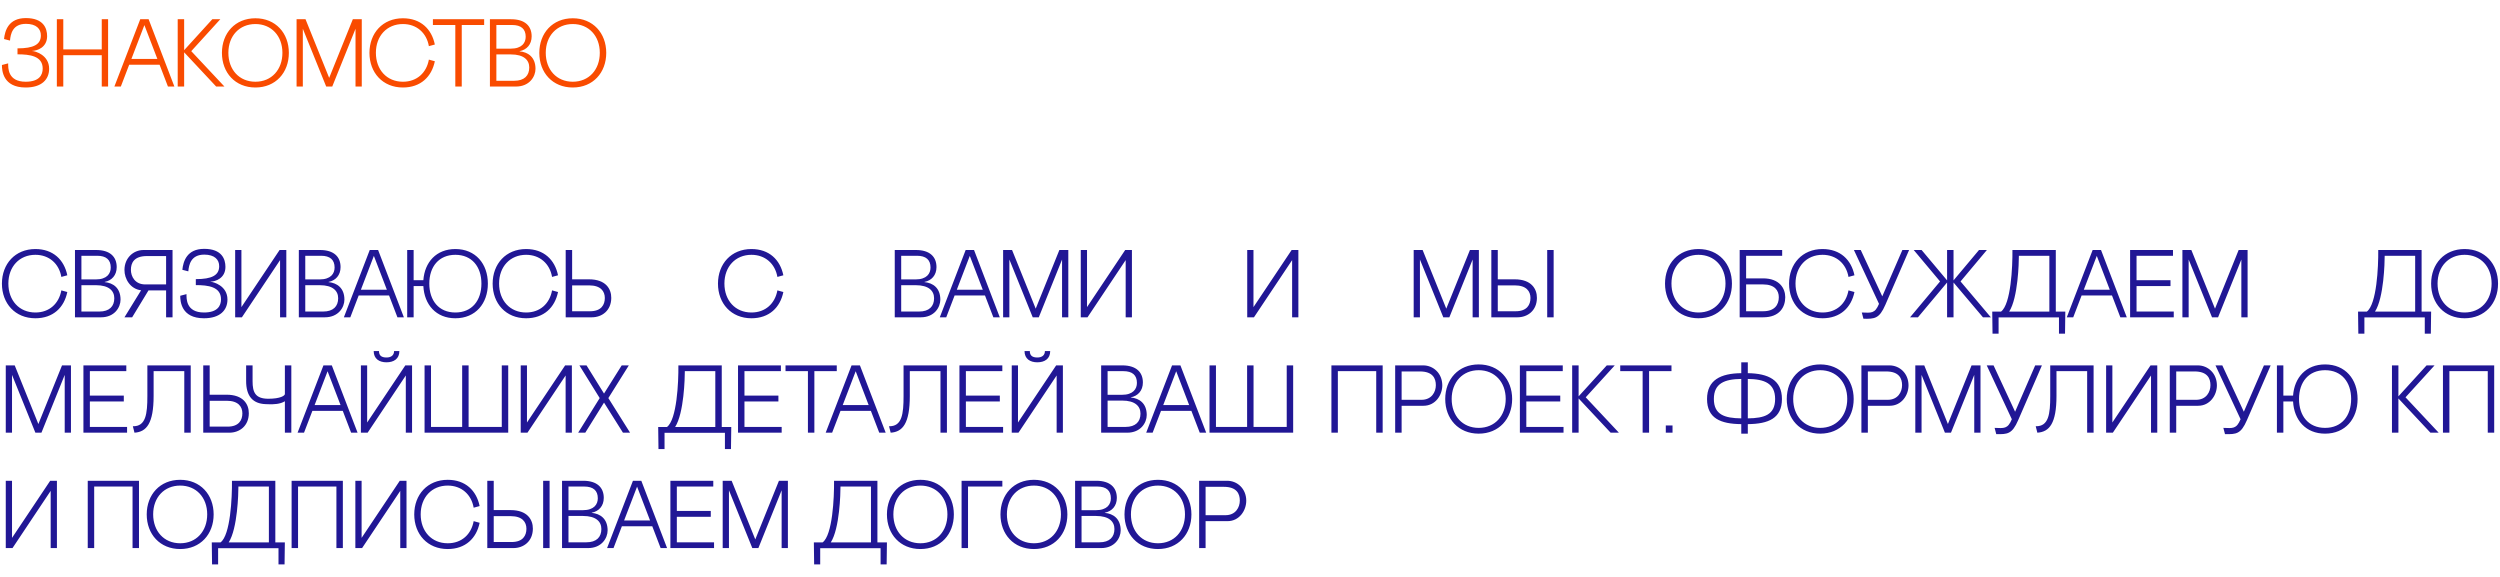 <?xml version="1.0" encoding="UTF-8"?> <svg xmlns="http://www.w3.org/2000/svg" width="260" height="60" viewBox="0 0 260 60" fill="none"> <path d="M3.36 5.29C3.85 5.28 4.9 4.95 4.9 3.76C4.9 2.95 4.53 1.88 2.69 1.88C0.89 1.88 0.51 3.18 0.42 4.06L1.04 4.22C1.1 3.53 1.31 2.48 2.7 2.48C3.77 2.48 4.26 3 4.25 3.7C4.24 4.63 3.49 5.03 1.82 5.03V5.65C3.1 5.65 4.44 5.82 4.44 7.13C4.44 7.79 4.09 8.5 2.67 8.5C0.78 8.5 0.85 7.03 0.85 6.59L0.2 6.76C0.2 7.32 0.29 9.1 2.67 9.1C4.34 9.1 5.11 8.26 5.11 7.15C5.11 5.71 3.64 5.31 3.36 5.31V5.29ZM10.582 2V5.14H6.582V2H5.912V9H6.582V5.74H10.582V9H11.242V2H10.582ZM17.466 9H18.136L15.456 2H14.586L11.896 9H12.566L13.436 6.73H16.596L17.466 9ZM13.666 6.13L15.016 2.61L16.366 6.13H13.666ZM19.891 5.32L22.911 2H22.081L19.151 5.22V2H18.481V9H19.151V5.44L22.481 9H23.341L19.891 5.32ZM23.081 5.5C23.081 7.56 24.461 9.1 26.561 9.1C28.661 9.1 30.041 7.56 30.041 5.5C30.041 3.44 28.661 1.9 26.561 1.9C24.461 1.9 23.081 3.44 23.081 5.5ZM23.751 5.49C23.751 3.73 24.901 2.5 26.561 2.5C28.221 2.5 29.371 3.73 29.371 5.49C29.371 7.25 28.241 8.5 26.561 8.5C24.881 8.5 23.751 7.25 23.751 5.49ZM36.694 2L34.234 8.1L31.774 2H30.844V9H31.494V2.99L33.924 9H34.554L36.974 2.99V9H37.624V2H36.694ZM44.603 6.2C44.353 7.57 43.363 8.5 41.903 8.5C40.223 8.5 39.093 7.25 39.093 5.49C39.093 3.73 40.243 2.5 41.903 2.5C43.333 2.5 44.363 3.42 44.603 4.8L45.223 4.63C44.893 3.02 43.753 1.9 41.903 1.9C39.803 1.9 38.423 3.44 38.423 5.5C38.423 7.56 39.803 9.1 41.903 9.1C43.753 9.1 44.893 7.98 45.223 6.37L44.603 6.2ZM45.022 2V2.6H47.352V9H48.022V2.6H50.352V2H45.022ZM54.042 5.32C54.772 5.18 55.292 4.63 55.292 3.78C55.292 2.7 54.592 2 53.152 2H50.952V9H53.662C55.062 9 55.692 7.97 55.692 7.16C55.692 5.95 54.922 5.42 54.042 5.34V5.32ZM53.262 2.6C54.202 2.6 54.672 3.02 54.672 3.82C54.672 4.45 54.282 5.06 53.112 5.06H51.622V2.6H53.262ZM53.482 8.4H51.622V5.66H53.132C54.492 5.66 55.042 6.25 55.042 7.02C55.042 7.86 54.532 8.4 53.482 8.4ZM56.089 5.5C56.089 7.56 57.469 9.1 59.569 9.1C61.669 9.1 63.049 7.56 63.049 5.5C63.049 3.44 61.669 1.9 59.569 1.9C57.469 1.9 56.089 3.44 56.089 5.5ZM56.759 5.49C56.759 3.73 57.909 2.5 59.569 2.5C61.229 2.5 62.379 3.73 62.379 5.49C62.379 7.25 61.249 8.5 59.569 8.5C57.889 8.5 56.759 7.25 56.759 5.49Z" fill="#F94B00"></path> <path d="M6.38 30.2C6.13 31.57 5.14 32.5 3.68 32.5C2 32.5 0.87 31.25 0.87 29.49C0.87 27.73 2.02 26.5 3.68 26.5C5.11 26.5 6.14 27.42 6.38 28.8L7 28.63C6.67 27.02 5.53 25.9 3.68 25.9C1.58 25.9 0.2 27.44 0.2 29.5C0.2 31.56 1.58 33.1 3.68 33.1C5.53 33.1 6.67 31.98 7 30.37L6.38 30.2ZM10.887 29.32C11.617 29.18 12.137 28.63 12.137 27.78C12.137 26.7 11.437 26 9.997 26H7.797V33H10.507C11.907 33 12.537 31.97 12.537 31.16C12.537 29.95 11.767 29.42 10.887 29.34V29.32ZM10.107 26.6C11.047 26.6 11.517 27.02 11.517 27.82C11.517 28.45 11.127 29.06 9.957 29.06H8.467V26.6H10.107ZM10.327 32.4H8.467V29.66H9.977C11.337 29.66 11.887 30.25 11.887 31.02C11.887 31.86 11.377 32.4 10.327 32.4ZM17.274 30.2V33H17.944V26H14.934C13.864 26 12.954 26.83 12.944 28.06C12.934 29.02 13.564 30.06 14.674 30.19L12.944 33H13.744L15.444 30.2H17.274ZM17.274 29.58H15.104C14.044 29.58 13.614 28.76 13.614 28.06C13.614 27.36 13.924 26.63 15.274 26.63H17.274V29.58ZM21.905 29.29C22.395 29.28 23.445 28.95 23.445 27.76C23.445 26.95 23.075 25.88 21.235 25.88C19.435 25.88 19.055 27.18 18.965 28.06L19.585 28.22C19.645 27.53 19.855 26.48 21.245 26.48C22.315 26.48 22.805 27 22.795 27.7C22.785 28.63 22.035 29.03 20.365 29.03V29.65C21.645 29.65 22.985 29.82 22.985 31.13C22.985 31.79 22.635 32.5 21.215 32.5C19.325 32.5 19.395 31.03 19.395 30.59L18.745 30.76C18.745 31.32 18.835 33.1 21.215 33.1C22.885 33.1 23.655 32.26 23.655 31.15C23.655 29.71 22.185 29.31 21.905 29.31V29.29ZM24.457 26V33H25.157L29.127 27.05V33H29.777V26H29.077L25.107 31.94V26H24.457ZM34.169 29.32C34.898 29.18 35.419 28.63 35.419 27.78C35.419 26.7 34.718 26 33.279 26H31.078V33H33.788C35.188 33 35.819 31.97 35.819 31.16C35.819 29.95 35.048 29.42 34.169 29.34V29.32ZM33.389 26.6C34.328 26.6 34.798 27.02 34.798 27.82C34.798 28.45 34.408 29.06 33.239 29.06H31.748V26.6H33.389ZM33.608 32.4H31.748V29.66H33.258C34.618 29.66 35.169 30.25 35.169 31.02C35.169 31.86 34.658 32.4 33.608 32.4ZM41.333 33H42.003L39.323 26H38.453L35.763 33H36.433L37.303 30.73H40.463L41.333 33ZM37.533 30.13L38.883 26.61L40.233 30.13H37.533ZM42.348 33H43.018V29.75H44.028C44.128 31.68 45.348 33.1 47.358 33.1C49.458 33.1 50.738 31.56 50.738 29.5C50.738 27.44 49.458 25.9 47.358 25.9C45.378 25.9 44.168 27.26 44.028 29.14H43.018V26H42.348V33ZM44.648 29.49C44.648 27.73 45.648 26.5 47.358 26.5C49.068 26.5 50.068 27.73 50.068 29.49C50.068 31.25 49.088 32.5 47.358 32.5C45.628 32.5 44.648 31.25 44.648 29.49ZM57.415 30.2C57.165 31.57 56.175 32.5 54.715 32.5C53.035 32.5 51.905 31.25 51.905 29.49C51.905 27.73 53.055 26.5 54.715 26.5C56.145 26.5 57.175 27.42 57.415 28.8L58.035 28.63C57.705 27.02 56.565 25.9 54.715 25.9C52.615 25.9 51.235 27.44 51.235 29.5C51.235 31.56 52.615 33.1 54.715 33.1C56.565 33.1 57.705 31.98 58.035 30.37L57.415 30.2ZM59.502 29.05V26H58.832V33H61.542C62.612 33 63.562 32.3 63.572 30.99C63.582 30.04 62.992 29.05 61.262 29.05H59.502ZM59.502 32.37V29.68H61.272C62.472 29.68 62.902 30.29 62.902 30.99C62.902 31.69 62.542 32.37 61.362 32.37H59.502ZM80.849 30.2C80.599 31.57 79.609 32.5 78.149 32.5C76.469 32.5 75.339 31.25 75.339 29.49C75.339 27.73 76.489 26.5 78.149 26.5C79.579 26.5 80.609 27.42 80.849 28.8L81.469 28.63C81.139 27.02 79.999 25.9 78.149 25.9C76.049 25.9 74.669 27.44 74.669 29.5C74.669 31.56 76.049 33.1 78.149 33.1C79.999 33.1 81.139 31.98 81.469 30.37L80.849 30.2ZM96.144 29.32C96.874 29.18 97.394 28.63 97.394 27.78C97.394 26.7 96.694 26 95.254 26H93.054V33H95.764C97.164 33 97.794 31.97 97.794 31.16C97.794 29.95 97.024 29.42 96.144 29.34V29.32ZM95.364 26.6C96.304 26.6 96.774 27.02 96.774 27.82C96.774 28.45 96.384 29.06 95.214 29.06H93.724V26.6H95.364ZM95.584 32.4H93.724V29.66H95.234C96.594 29.66 97.144 30.25 97.144 31.02C97.144 31.86 96.634 32.4 95.584 32.4ZM103.309 33H103.979L101.299 26H100.429L97.739 33H98.409L99.279 30.73H102.439L103.309 33ZM99.509 30.13L100.859 26.61L102.209 30.13H99.509ZM110.174 26L107.714 32.1L105.254 26H104.324V33H104.974V26.99L107.404 33H108.034L110.454 26.99V33H111.104V26H110.174ZM112.4 26V33H113.1L117.07 27.05V33H117.72V26H117.02L113.05 31.94V26H112.4ZM129.711 26V33H130.411L134.381 27.05V33H135.031V26H134.331L130.361 31.94V26H129.711ZM152.873 26L150.413 32.1L147.953 26H147.023V33H147.673V26.99L150.103 33H150.733L153.153 26.99V33H153.803V26H152.873ZM155.769 29.05V26H155.099V33H157.809C158.879 33 159.829 32.3 159.839 30.99C159.849 30.04 159.259 29.05 157.529 29.05H155.769ZM160.909 33H161.579V26H160.909V33ZM155.769 32.37V29.68H157.539C158.739 29.68 159.169 30.29 159.169 30.99C159.169 31.69 158.809 32.37 157.629 32.37H155.769ZM173.162 29.5C173.162 31.56 174.542 33.1 176.642 33.1C178.742 33.1 180.122 31.56 180.122 29.5C180.122 27.44 178.742 25.9 176.642 25.9C174.542 25.9 173.162 27.44 173.162 29.5ZM173.832 29.49C173.832 27.73 174.982 26.5 176.642 26.5C178.302 26.5 179.452 27.73 179.452 29.49C179.452 31.25 178.322 32.5 176.642 32.5C174.962 32.5 173.832 31.25 173.832 29.49ZM181.596 28.95V26.6H185.346V26H180.926V33H183.366C185.086 33 185.666 31.93 185.666 30.91C185.666 30.01 185.086 28.95 183.356 28.95H181.596ZM181.596 32.37V29.58H183.366C184.566 29.58 184.996 30.21 184.996 30.91C184.996 31.7 184.566 32.37 183.366 32.37H181.596ZM192.243 30.2C191.993 31.57 191.003 32.5 189.543 32.5C187.863 32.5 186.733 31.25 186.733 29.49C186.733 27.73 187.883 26.5 189.543 26.5C190.973 26.5 192.003 27.42 192.243 28.8L192.863 28.63C192.533 27.02 191.393 25.9 189.543 25.9C187.443 25.9 186.063 27.44 186.063 29.5C186.063 31.56 187.443 33.1 189.543 33.1C191.393 33.1 192.533 31.98 192.863 30.37L192.243 30.2ZM193.797 33.15C194.967 33.17 195.447 33.15 196.077 31.7L198.547 26H197.847L195.757 30.82L193.517 26H192.807L195.417 31.6C194.987 32.64 194.597 32.53 193.627 32.5L193.797 33.15ZM203.897 29.27L206.637 26H205.817L203.167 29.16V26H202.497V29.16L199.847 26H199.027L201.767 29.27L198.647 33H199.467L202.497 29.38V33H203.167V29.38L206.227 33H207.047L203.897 29.27ZM214.133 34.7H214.763L214.793 32.41H213.803V26H209.293C209.313 27.78 209.133 31.65 208.103 32.41H207.193L207.223 34.7H207.853V33.01H214.133V34.7ZM208.953 32.41C209.883 30.96 209.963 27.29 209.963 26.6H213.133V32.41H208.953ZM220.516 33H221.186L218.506 26H217.636L214.946 33H215.616L216.486 30.73H219.646L220.516 33ZM216.716 30.13L218.066 26.61L219.416 30.13H216.716ZM221.531 26V33H226.071V32.4H222.201V29.75H225.731V29.14H222.201V26.6H225.991V26H221.531ZM232.82 26L230.36 32.1L227.9 26H226.97V33H227.62V26.99L230.05 33H230.68L233.1 26.99V33H233.75V26H232.82ZM252.177 34.7H252.807L252.837 32.41H251.847V26H247.337C247.357 27.78 247.177 31.65 246.147 32.41H245.237L245.267 34.7H245.897V33.01H252.177V34.7ZM246.997 32.41C247.927 30.96 248.007 27.29 248.007 26.6H251.177V32.41H246.997ZM252.837 29.5C252.837 31.56 254.217 33.1 256.317 33.1C258.417 33.1 259.797 31.56 259.797 29.5C259.797 27.44 258.417 25.9 256.317 25.9C254.217 25.9 252.837 27.44 252.837 29.5ZM253.507 29.49C253.507 27.73 254.657 26.5 256.317 26.5C257.977 26.5 259.127 27.73 259.127 29.49C259.127 31.25 257.997 32.5 256.317 32.5C254.637 32.5 253.507 31.25 253.507 29.49ZM6.45 38L3.99 44.1L1.53 38H0.6V45H1.25V38.99L3.68 45H4.31L6.73 38.99V45H7.38V38H6.45ZM8.676 38V45H13.216V44.4H9.346V41.75H12.876V41.14H9.346V38.6H13.136V38H8.676ZM19.166 45H19.836V38H15.326V41.18C15.326 43.04 15.176 44.36 13.816 44.33L13.986 45C15.246 44.92 15.976 44.02 15.976 41.18V38.6H19.166V45ZM21.807 41.05V38H21.137V45H23.847C24.917 45 25.867 44.3 25.877 42.99C25.887 42.04 25.297 41.05 23.567 41.05H21.807ZM21.807 44.37V41.68H23.577C24.777 41.68 25.207 42.29 25.207 42.99C25.207 43.69 24.847 44.37 23.667 44.37H21.807ZM29.628 40.98C29.628 41.14 29.178 41.47 27.908 41.47C26.538 41.47 26.268 40.78 26.268 39.65V38H25.598V39.6C25.588 41.22 26.308 41.98 27.618 42.03L27.908 42.04C28.448 42.06 29.128 42.04 29.628 41.73V45H30.298V38H29.628V40.98ZM36.518 45H37.188L34.508 38H33.638L30.948 45H31.618L32.488 42.73H35.648L36.518 45ZM32.718 42.13L34.068 38.61L35.418 42.13H32.718ZM38.864 36.51C38.864 37.32 39.444 37.68 40.194 37.68C40.954 37.68 41.534 37.32 41.534 36.51H40.984C40.984 36.95 40.674 37.18 40.194 37.18C39.644 37.18 39.414 36.95 39.414 36.51H38.864ZM37.534 38V45H38.234L42.204 39.05V45H42.854V38H42.154L38.184 43.94V38H37.534ZM52.855 45V38H52.185V44.4H48.735V38H48.065V44.4H44.825V38H44.155V45H52.855ZM54.155 38V45H54.855L58.825 39.05V45H59.475V38H58.775L54.805 43.94V38H54.155ZM64.658 38L62.818 40.93L60.998 38H60.258L62.368 41.4L60.128 45H60.868L62.818 41.87L64.788 45H65.528L63.268 41.4L65.398 38H64.658ZM75.392 46.7H76.022L76.052 44.41H75.062V38H70.552C70.572 39.78 70.392 43.65 69.362 44.41H68.452L68.482 46.7H69.112V45.01H75.392V46.7ZM70.212 44.41C71.142 42.96 71.222 39.29 71.222 38.6H74.392V44.41H70.212ZM76.754 38V45H81.294V44.4H77.424V41.75H80.954V41.14H77.424V38.6H81.214V38H76.754ZM81.694 38V38.6H84.024V45H84.694V38.6H87.024V38H81.694ZM91.442 45H92.112L89.432 38H88.562L85.872 45H86.542L87.412 42.73H90.572L91.442 45ZM87.642 42.13L88.992 38.61L90.342 42.13H87.642ZM97.81 45H98.48V38H93.97V41.18C93.97 43.04 93.82 44.36 92.46 44.33L92.63 45C93.89 44.92 94.62 44.02 94.62 41.18V38.6H97.81V45ZM99.782 38V45H104.322V44.4H100.452V41.75H103.982V41.14H100.452V38.6H104.242V38H99.782ZM106.551 36.51C106.551 37.32 107.131 37.68 107.881 37.68C108.641 37.68 109.221 37.32 109.221 36.51H108.671C108.671 36.95 108.361 37.18 107.881 37.18C107.331 37.18 107.101 36.95 107.101 36.51H106.551ZM105.221 38V45H105.921L109.891 39.05V45H110.541V38H109.841L105.871 43.94V38H105.221ZM117.61 41.32C118.34 41.18 118.86 40.63 118.86 39.78C118.86 38.7 118.16 38 116.72 38H114.52V45H117.23C118.63 45 119.26 43.97 119.26 43.16C119.26 41.95 118.49 41.42 117.61 41.34V41.32ZM116.83 38.6C117.77 38.6 118.24 39.02 118.24 39.82C118.24 40.45 117.85 41.06 116.68 41.06H115.19V38.6H116.83ZM117.05 44.4H115.19V41.66H116.7C118.06 41.66 118.61 42.25 118.61 43.02C118.61 43.86 118.1 44.4 117.05 44.4ZM124.774 45H125.444L122.764 38H121.894L119.204 45H119.874L120.744 42.73H123.904L124.774 45ZM120.974 42.13L122.324 38.61L123.674 42.13H120.974ZM134.489 45V38H133.819V44.4H130.369V38H129.699V44.4H126.459V38H125.789V45H134.489ZM138.467 38V45H139.137V38.6H143.127V45H143.797V38H138.467ZM148.048 42.2C149.288 42.2 150.008 41.08 149.998 40.06C149.988 38.83 149.078 38 148.008 38H145.098V45H145.768V42.2H148.048ZM147.668 38.63C149.018 38.63 149.328 39.36 149.328 40.06C149.328 40.76 148.898 41.58 147.838 41.58H145.768V38.63H147.668ZM150.304 41.5C150.304 43.56 151.684 45.1 153.784 45.1C155.884 45.1 157.264 43.56 157.264 41.5C157.264 39.44 155.884 37.9 153.784 37.9C151.684 37.9 150.304 39.44 150.304 41.5ZM150.974 41.49C150.974 39.73 152.124 38.5 153.784 38.5C155.444 38.5 156.594 39.73 156.594 41.49C156.594 43.25 155.464 44.5 153.784 44.5C152.104 44.5 150.974 43.25 150.974 41.49ZM158.067 38V45H162.607V44.4H158.737V41.75H162.267V41.14H158.737V38.6H162.527V38H158.067ZM164.916 41.32L167.936 38H167.106L164.176 41.22V38H163.506V45H164.176V41.44L167.506 45H168.366L164.916 41.32ZM168.504 38V38.6H170.834V45H171.504V38.6H173.834V38H168.504ZM173.243 45H173.943V44.25H173.243V45ZM181.092 45.1H181.772V44.11C183.922 44.09 185.322 43.5 185.322 41.5C185.322 39.53 183.922 38.84 181.772 38.81V37.68H181.092V38.81C178.942 38.83 177.532 39.53 177.532 41.5C177.532 43.5 178.932 44.09 181.092 44.11V45.1ZM181.092 43.51C179.342 43.49 178.242 43.12 178.242 41.49C178.242 39.87 179.352 39.43 181.092 39.41V43.51ZM181.772 39.41C183.512 39.43 184.612 39.87 184.612 41.49C184.612 43.12 183.532 43.49 181.772 43.51V39.41ZM185.823 41.5C185.823 43.56 187.203 45.1 189.303 45.1C191.403 45.1 192.783 43.56 192.783 41.5C192.783 39.44 191.403 37.9 189.303 37.9C187.203 37.9 185.823 39.44 185.823 41.5ZM186.493 41.49C186.493 39.73 187.643 38.5 189.303 38.5C190.963 38.5 192.113 39.73 192.113 41.49C192.113 43.25 190.983 44.5 189.303 44.5C187.623 44.5 186.493 43.25 186.493 41.49ZM196.536 42.2C197.776 42.2 198.496 41.08 198.486 40.06C198.476 38.83 197.566 38 196.496 38H193.586V45H194.256V42.2H196.536ZM196.156 38.63C197.506 38.63 197.816 39.36 197.816 40.06C197.816 40.76 197.386 41.58 196.326 41.58H194.256V38.63H196.156ZM205.042 38L202.582 44.1L200.122 38H199.192V45H199.842V38.99L202.272 45H202.902L205.322 38.99V45H205.972V38H205.042ZM207.61 45.15C208.78 45.17 209.26 45.15 209.89 43.7L212.36 38H211.66L209.57 42.82L207.33 38H206.62L209.23 43.6C208.8 44.64 208.41 44.53 207.44 44.5L207.61 45.15ZM217.064 45H217.734V38H213.224V41.18C213.224 43.04 213.074 44.36 211.714 44.33L211.884 45C213.144 44.92 213.874 44.02 213.874 41.18V38.6H217.064V45ZM219.036 38V45H219.736L223.706 39.05V45H224.356V38H223.656L219.686 43.94V38H219.036ZM228.607 42.2C229.847 42.2 230.567 41.08 230.557 40.06C230.547 38.83 229.637 38 228.567 38H225.657V45H226.327V42.2H228.607ZM228.227 38.63C229.577 38.63 229.887 39.36 229.887 40.06C229.887 40.76 229.457 41.58 228.397 41.58H226.327V38.63H228.227ZM231.399 45.15C232.569 45.17 233.049 45.15 233.679 43.7L236.149 38H235.449L233.359 42.82L231.119 38H230.409L233.019 43.6C232.589 44.64 232.199 44.53 231.229 44.5L231.399 45.15ZM236.799 45H237.469V41.75H238.479C238.579 43.68 239.799 45.1 241.809 45.1C243.909 45.1 245.189 43.56 245.189 41.5C245.189 39.44 243.909 37.9 241.809 37.9C239.829 37.9 238.619 39.26 238.479 41.14H237.469V38H236.799V45ZM239.099 41.49C239.099 39.73 240.099 38.5 241.809 38.5C243.519 38.5 244.519 39.73 244.519 41.49C244.519 43.25 243.539 44.5 241.809 44.5C240.079 44.5 239.099 43.25 239.099 41.49ZM250.174 41.32L253.194 38H252.364L249.434 41.22V38H248.764V45H249.434V41.44L252.764 45H253.624L250.174 41.32ZM254.067 38V45H254.737V38.6H258.727V45H259.397V38H254.067ZM0.6 50V57H1.3L5.27 51.05V57H5.92V50H5.22L1.25 55.94V50H0.6ZM9.125 50V57H9.795V50.6H13.785V57H14.455V50H9.125ZM15.259 53.5C15.259 55.56 16.639 57.1 18.739 57.1C20.839 57.1 22.219 55.56 22.219 53.5C22.219 51.44 20.839 49.9 18.739 49.9C16.639 49.9 15.259 51.44 15.259 53.5ZM15.929 53.49C15.929 51.73 17.079 50.5 18.739 50.5C20.399 50.5 21.549 51.73 21.549 53.49C21.549 55.25 20.419 56.5 18.739 56.5C17.059 56.5 15.929 55.25 15.929 53.49ZM28.964 58.7H29.594L29.624 56.41H28.634V50H24.124C24.144 51.78 23.964 55.65 22.934 56.41H22.024L22.054 58.7H22.684V57.01H28.964V58.7ZM23.784 56.41C24.714 54.96 24.794 51.29 24.794 50.6H27.964V56.41H23.784ZM30.327 50V57H30.997V50.6H34.987V57H35.657V50H30.327ZM36.957 50V57H37.657L41.627 51.05V57H42.277V50H41.577L37.607 55.94V50H36.957ZM49.261 54.2C49.011 55.57 48.021 56.5 46.561 56.5C44.881 56.5 43.751 55.25 43.751 53.49C43.751 51.73 44.901 50.5 46.561 50.5C47.991 50.5 49.021 51.42 49.261 52.8L49.881 52.63C49.551 51.02 48.411 49.9 46.561 49.9C44.461 49.9 43.081 51.44 43.081 53.5C43.081 55.56 44.461 57.1 46.561 57.1C48.411 57.1 49.551 55.98 49.881 54.37L49.261 54.2ZM51.348 53.05V50H50.678V57H53.388C54.458 57 55.408 56.3 55.418 54.99C55.428 54.04 54.838 53.05 53.108 53.05H51.348ZM56.488 57H57.158V50H56.488V57ZM51.348 56.37V53.68H53.118C54.318 53.68 54.748 54.29 54.748 54.99C54.748 55.69 54.388 56.37 53.208 56.37H51.348ZM61.542 53.32C62.272 53.18 62.792 52.63 62.792 51.78C62.792 50.7 62.092 50 60.652 50H58.452V57H61.162C62.562 57 63.192 55.97 63.192 55.16C63.192 53.95 62.422 53.42 61.542 53.34V53.32ZM60.762 50.6C61.702 50.6 62.172 51.02 62.172 51.82C62.172 52.45 61.782 53.06 60.612 53.06H59.122V50.6H60.762ZM60.982 56.4H59.122V53.66H60.632C61.992 53.66 62.542 54.25 62.542 55.02C62.542 55.86 62.032 56.4 60.982 56.4ZM68.706 57H69.376L66.696 50H65.826L63.136 57H63.806L64.676 54.73H67.836L68.706 57ZM64.906 54.13L66.256 50.61L67.606 54.13H64.906ZM69.721 50V57H74.261V56.4H70.391V53.75H73.921V53.14H70.391V50.6H74.181V50H69.721ZM81.01 50L78.55 56.1L76.091 50H75.16V57H75.811V50.99L78.24 57H78.871L81.29 50.99V57H81.941V50H81.01ZM91.581 58.7H92.211L92.241 56.41H91.251V50H86.741C86.761 51.78 86.581 55.65 85.551 56.41H84.641L84.671 58.7H85.301V57.01H91.581V58.7ZM86.401 56.41C87.331 54.96 87.411 51.29 87.411 50.6H90.581V56.41H86.401ZM92.241 53.5C92.241 55.56 93.621 57.1 95.721 57.1C97.821 57.1 99.201 55.56 99.201 53.5C99.201 51.44 97.821 49.9 95.721 49.9C93.621 49.9 92.241 51.44 92.241 53.5ZM92.911 53.49C92.911 51.73 94.061 50.5 95.721 50.5C97.381 50.5 98.531 51.73 98.531 53.49C98.531 55.25 97.401 56.5 95.721 56.5C94.041 56.5 92.911 55.25 92.911 53.49ZM100.674 57V50.6H104.244V50H100.004V57H100.674ZM104.048 53.5C104.048 55.56 105.428 57.1 107.528 57.1C109.628 57.1 111.008 55.56 111.008 53.5C111.008 51.44 109.628 49.9 107.528 49.9C105.428 49.9 104.048 51.44 104.048 53.5ZM104.718 53.49C104.718 51.73 105.868 50.5 107.528 50.5C109.188 50.5 110.338 51.73 110.338 53.49C110.338 55.25 109.208 56.5 107.528 56.5C105.848 56.5 104.718 55.25 104.718 53.49ZM114.901 53.32C115.631 53.18 116.151 52.63 116.151 51.78C116.151 50.7 115.451 50 114.011 50H111.811V57H114.521C115.921 57 116.551 55.97 116.551 55.16C116.551 53.95 115.781 53.42 114.901 53.34V53.32ZM114.121 50.6C115.061 50.6 115.531 51.02 115.531 51.82C115.531 52.45 115.141 53.06 113.971 53.06H112.481V50.6H114.121ZM114.341 56.4H112.481V53.66H113.991C115.351 53.66 115.901 54.25 115.901 55.02C115.901 55.86 115.391 56.4 114.341 56.4ZM116.948 53.5C116.948 55.56 118.328 57.1 120.428 57.1C122.528 57.1 123.908 55.56 123.908 53.5C123.908 51.44 122.528 49.9 120.428 49.9C118.328 49.9 116.948 51.44 116.948 53.5ZM117.618 53.49C117.618 51.73 118.768 50.5 120.428 50.5C122.088 50.5 123.238 51.73 123.238 53.49C123.238 55.25 122.108 56.5 120.428 56.5C118.748 56.5 117.618 55.25 117.618 53.49ZM127.661 54.2C128.901 54.2 129.621 53.08 129.611 52.06C129.601 50.83 128.691 50 127.621 50H124.711V57H125.381V54.2H127.661ZM127.281 50.63C128.631 50.63 128.941 51.36 128.941 52.06C128.941 52.76 128.511 53.58 127.451 53.58H125.381V50.63H127.281Z" fill="#211795"></path> </svg> 